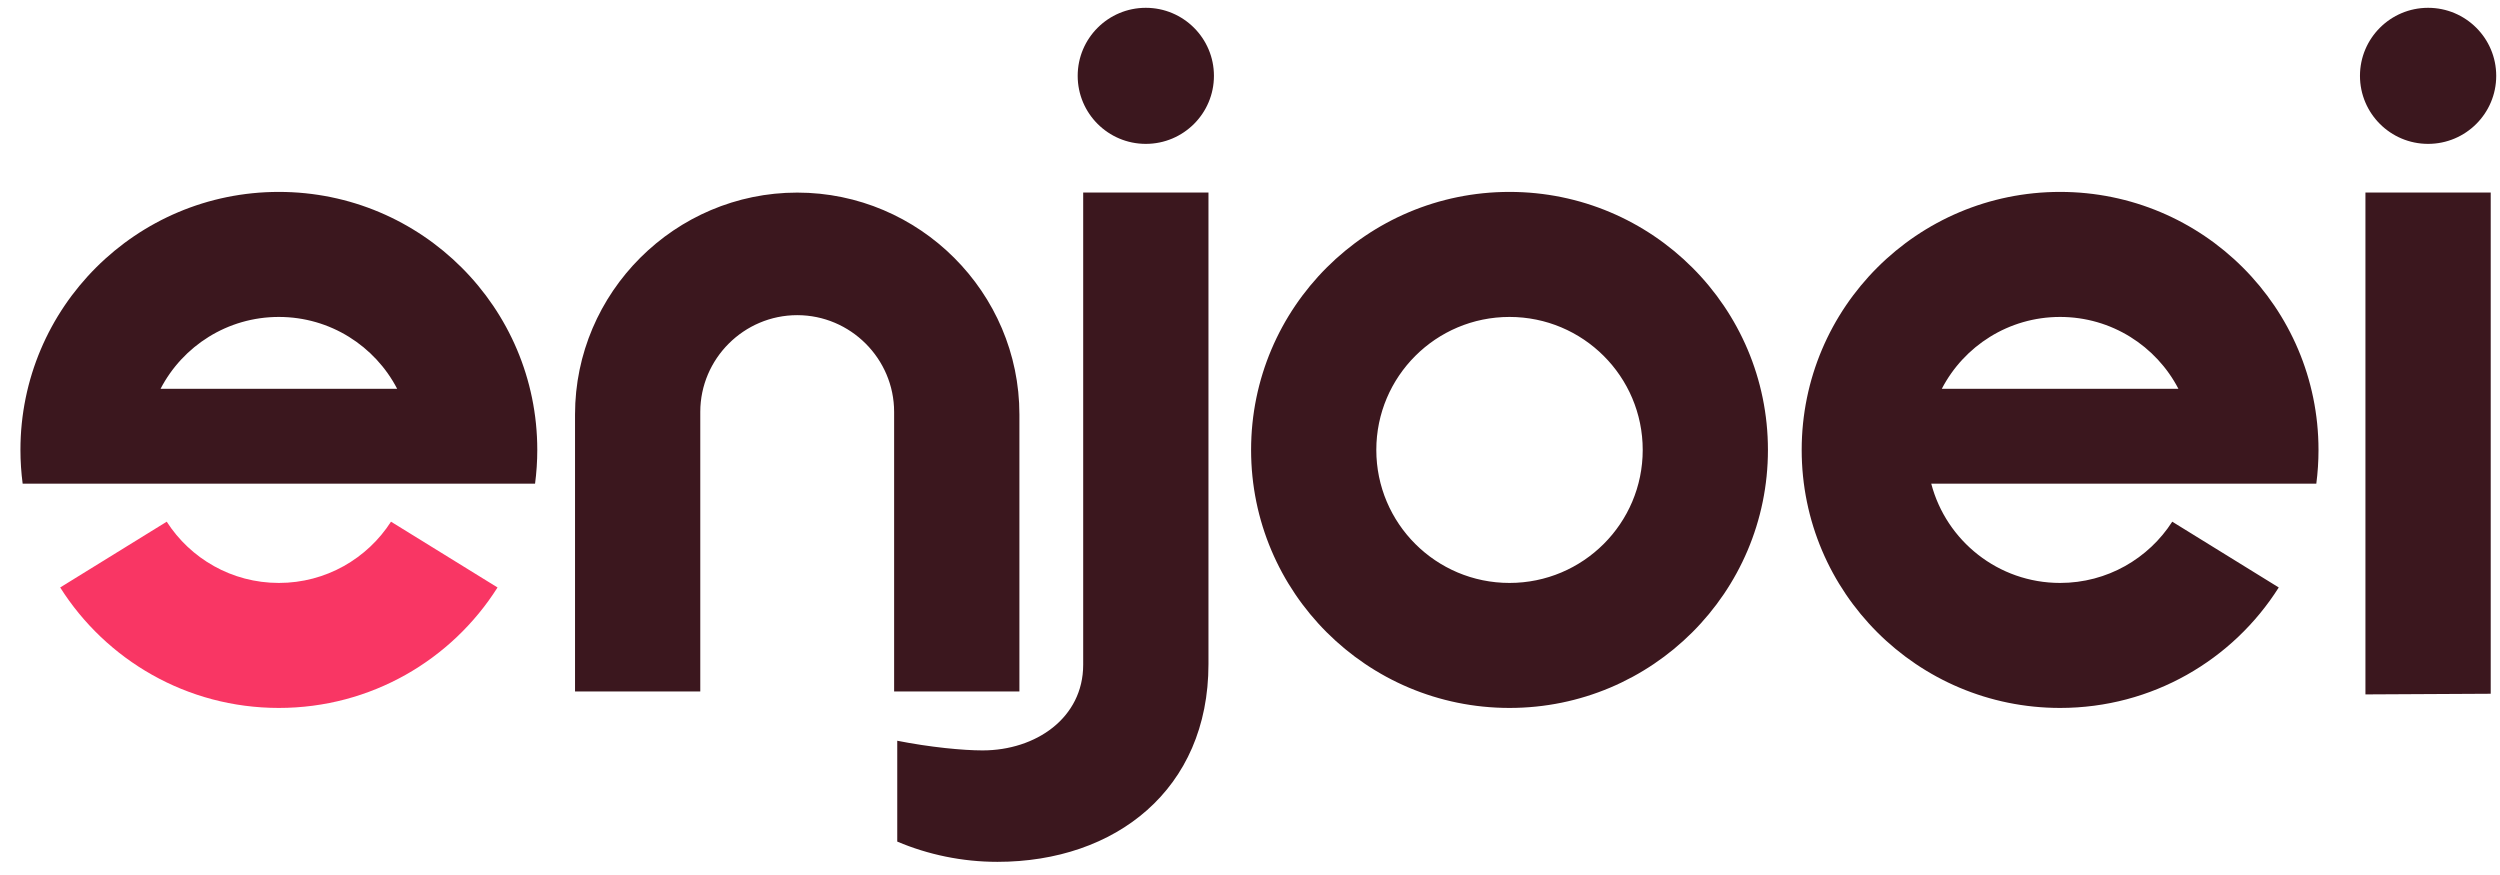 <svg xmlns="http://www.w3.org/2000/svg" width="80" height="28" viewBox="0 0 80 28" fill="none">
  <path fill-rule="evenodd" clip-rule="evenodd" d="M48.304 6.141C52.871 6.141 56.574 9.838 56.574 14.398C56.574 18.958 52.871 22.654 48.304 22.654C43.738 22.654 40.035 18.958 40.035 14.398C40.035 9.838 43.738 6.141 48.304 6.141ZM75.694 22.221V6.162H79.703V22.2L75.694 22.221ZM77.699 0.25C78.903 0.25 79.879 1.225 79.879 2.427C79.879 3.629 78.903 4.604 77.699 4.604C76.495 4.604 75.519 3.629 75.519 2.427C75.519 1.225 76.495 0.25 77.699 0.25ZM31.917 27.579C30.794 27.579 29.701 27.35 28.712 26.931V23.704C29.765 23.912 30.814 24.013 31.441 24.013C33.147 24.013 34.662 22.974 34.662 21.272V6.162H38.671V21.251C38.671 25.269 35.691 27.579 31.917 27.579ZM36.666 0.25C37.87 0.25 38.846 1.225 38.846 2.427C38.846 3.629 37.87 4.604 36.666 4.604C35.462 4.604 34.486 3.629 34.486 2.427C34.486 1.225 35.462 0.25 36.666 0.25ZM25.511 6.163C29.421 6.163 32.621 9.357 32.621 13.262V22.127H28.612V13.182C28.612 11.479 27.217 10.085 25.511 10.085C23.805 10.085 22.409 11.479 22.409 13.182V22.127H18.401V13.262C18.401 9.357 21.6 6.163 25.511 6.163ZM8.923 6.141C4.356 6.141 0.654 9.838 0.654 14.398C0.654 14.764 0.679 15.125 0.725 15.478H2.501H4.8H8.923H13.047H15.346H17.122C17.168 15.125 17.193 14.764 17.193 14.398C17.193 9.838 13.49 6.141 8.923 6.141ZM8.923 12.441H5.138C5.848 11.075 7.276 10.142 8.923 10.142C10.57 10.142 11.999 11.075 12.709 12.441H8.923ZM65.923 6.141C70.49 6.141 74.192 9.838 74.192 14.398C74.192 14.764 74.168 15.125 74.122 15.478H72.346H70.047H61.8C62.279 17.305 63.943 18.654 65.923 18.654C67.43 18.654 68.754 17.873 69.512 16.694L72.92 18.799C71.456 21.116 68.87 22.654 65.923 22.654C61.356 22.654 57.654 18.958 57.654 14.398C57.654 9.838 61.356 6.141 65.923 6.141ZM69.709 12.441C68.999 11.075 67.57 10.142 65.923 10.142C64.276 10.142 62.847 11.075 62.138 12.441H69.709ZM48.304 10.142C50.658 10.142 52.567 12.047 52.567 14.398C52.567 16.748 50.658 18.654 48.304 18.654C45.95 18.654 44.042 16.748 44.042 14.398C44.042 12.047 45.95 10.142 48.304 10.142Z" fill="#3B171E"/>
  <path fill-rule="evenodd" clip-rule="evenodd" d="M8.923 18.654C7.417 18.654 6.092 17.873 5.335 16.694L1.926 18.799C3.391 21.116 5.977 22.654 8.923 22.654C11.87 22.654 14.456 21.116 15.921 18.799L12.512 16.694C11.754 17.873 10.43 18.654 8.923 18.654Z" fill="#F93664"/>
</svg>
